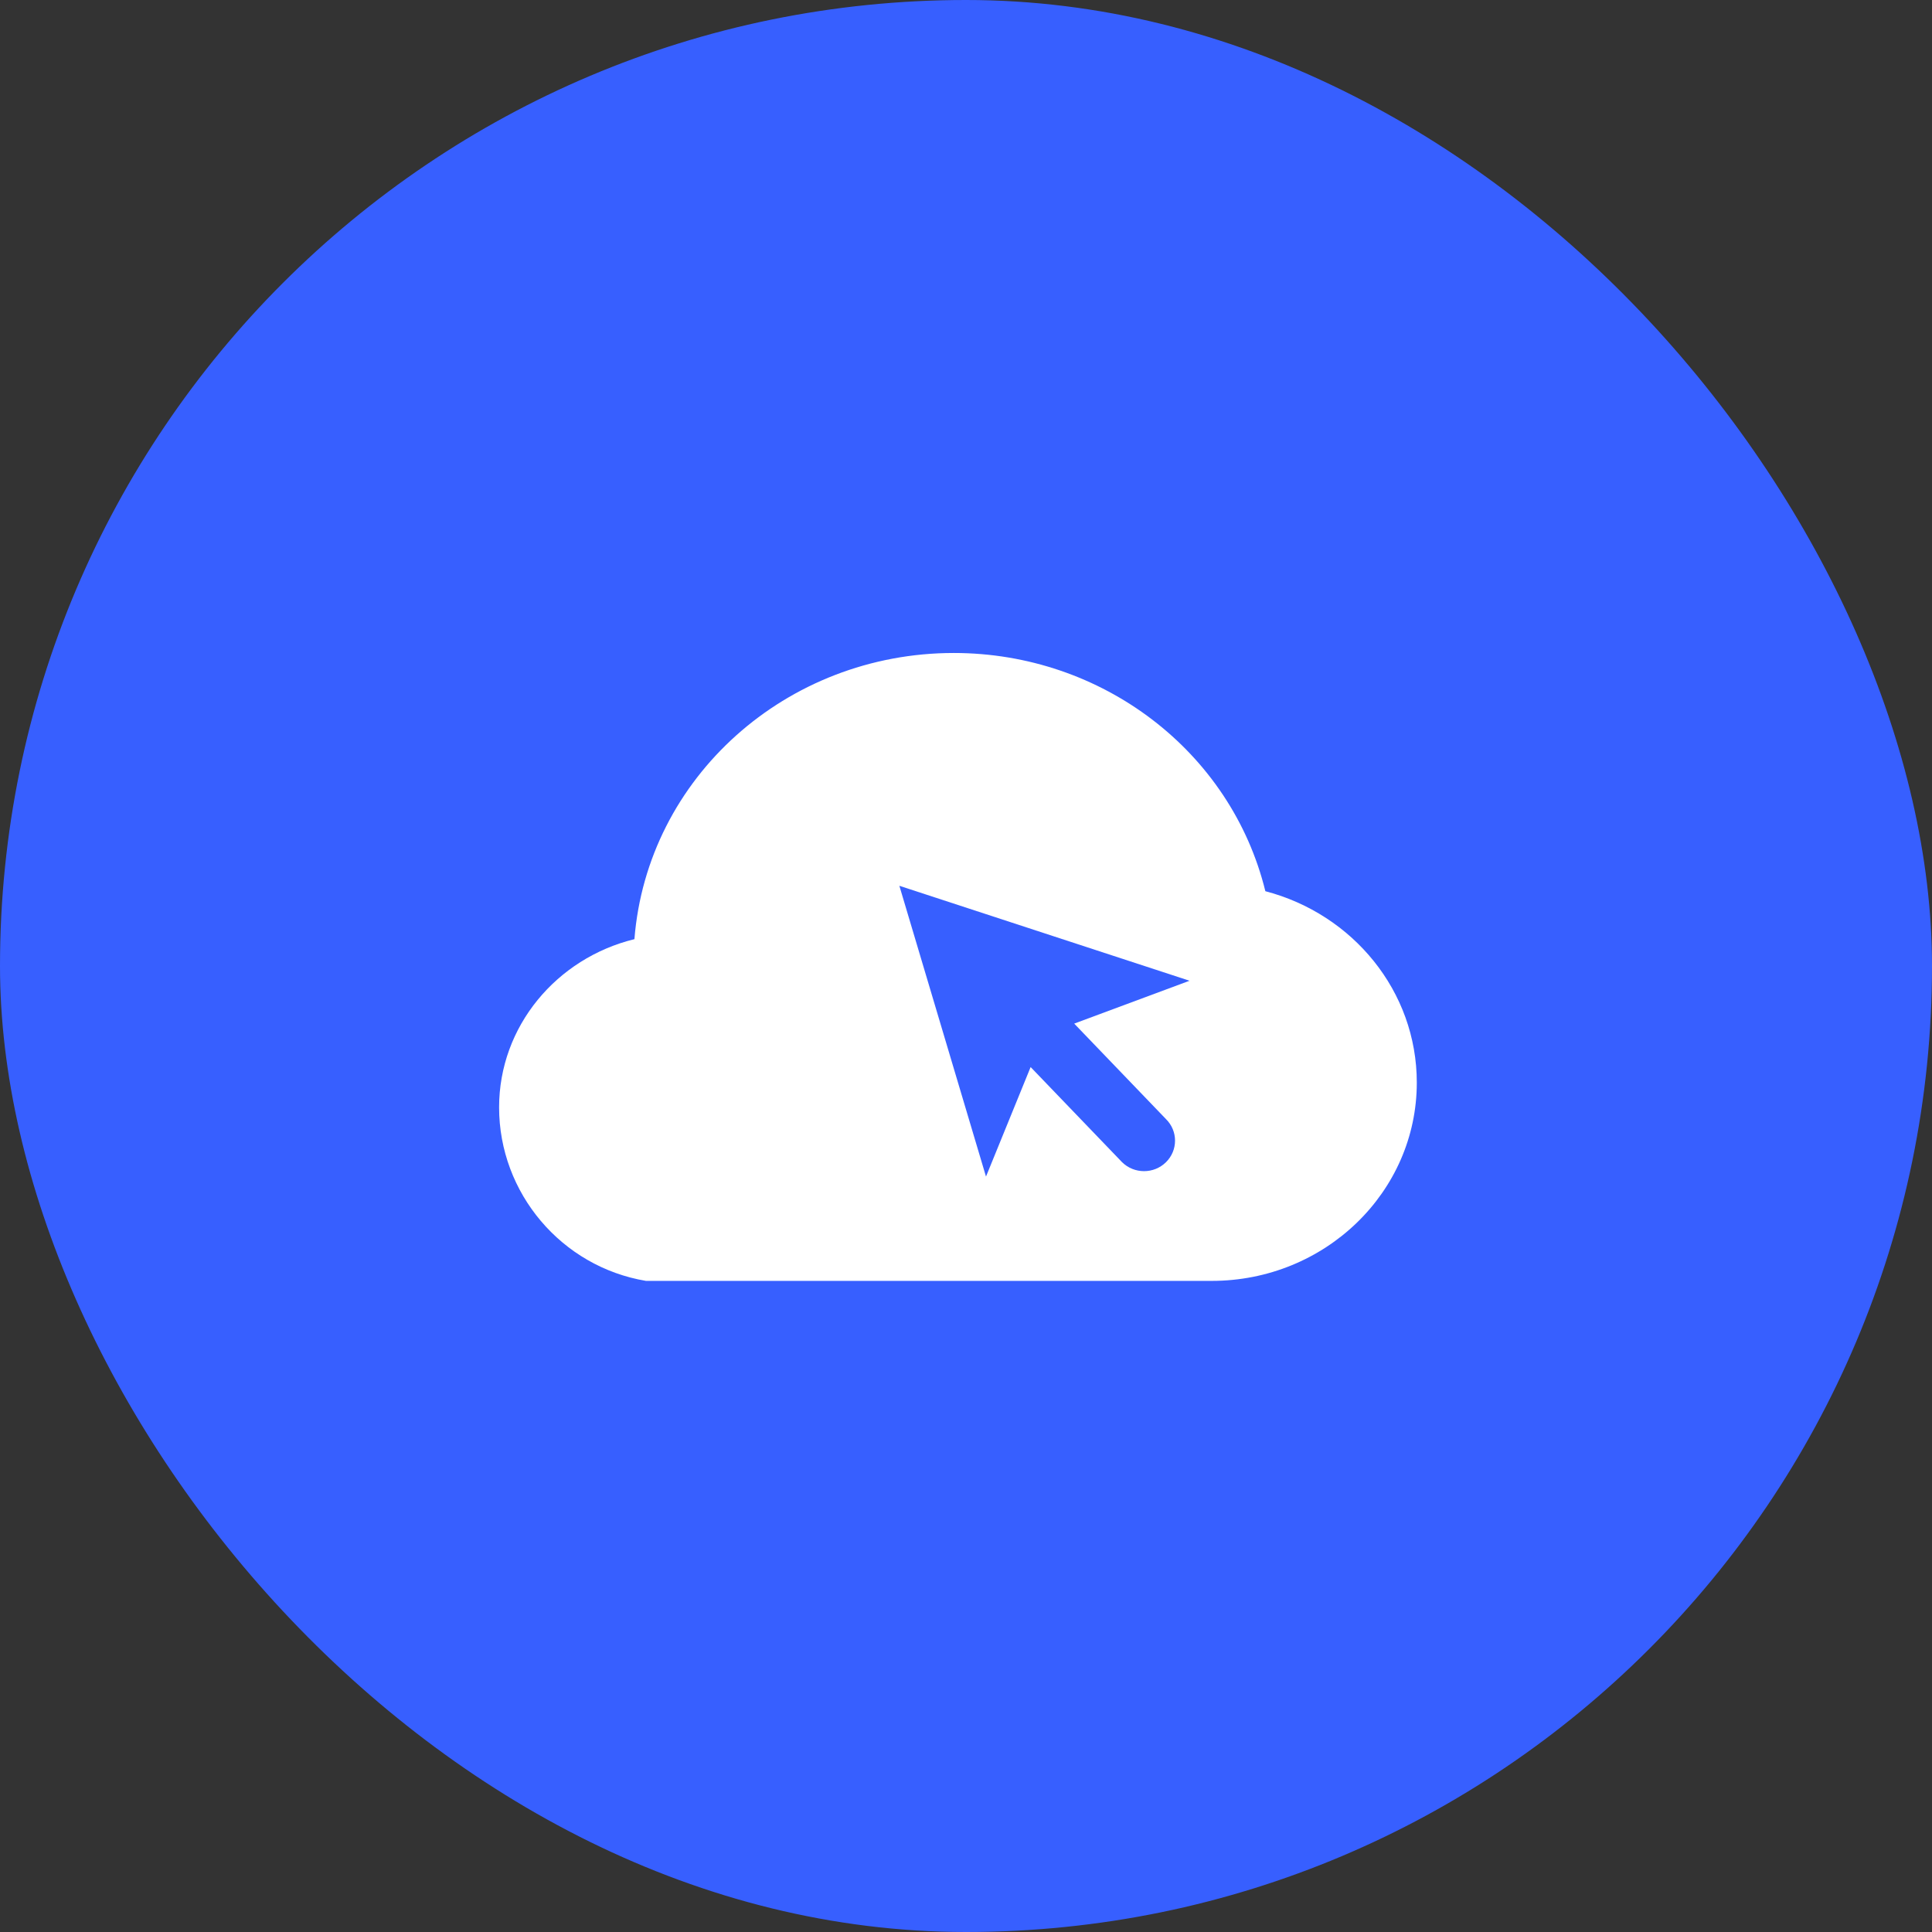 <svg fill="none" height="120" viewBox="0 0 120 120" width="120" xmlns="http://www.w3.org/2000/svg" xmlns:xlink="http://www.w3.org/1999/xlink"><rect x="0" y="0" width="120" height="120" fill="#333333" stroke="none"/><clipPath id="a"><rect height="120" rx="60" width="120"/></clipPath><clipPath id="b"><path d="m30 29.559h60v60h-60z"/></clipPath><g clip-path="url(#a)"><rect fill="#375fff" height="120" rx="60" width="120"/><g clip-path="url(#b)" fill-rule="evenodd"><path d="m78.594 55.355c-2.131-8.678-10.134-14.797-19.354-14.797-10.399 0-19.04 7.744-19.835 17.775-4.83 1.181-8.405 5.412-8.405 10.449 0 5.321 3.878 9.899 9.122 10.776h35.14c7.035 0 12.738-5.513 12.738-12.315 0-5.687-3.987-10.473-9.406-11.889z" fill="#fff"/><path d="m66.721 63.578 7.163-2.662-18.023-5.898 5.381 18.061 2.772-6.802 5.681 5.91c.753.74 1.973.741 2.725.001.752-.74.752-1.941-.001-2.681z" fill="#375fff"/></g></g></svg>
